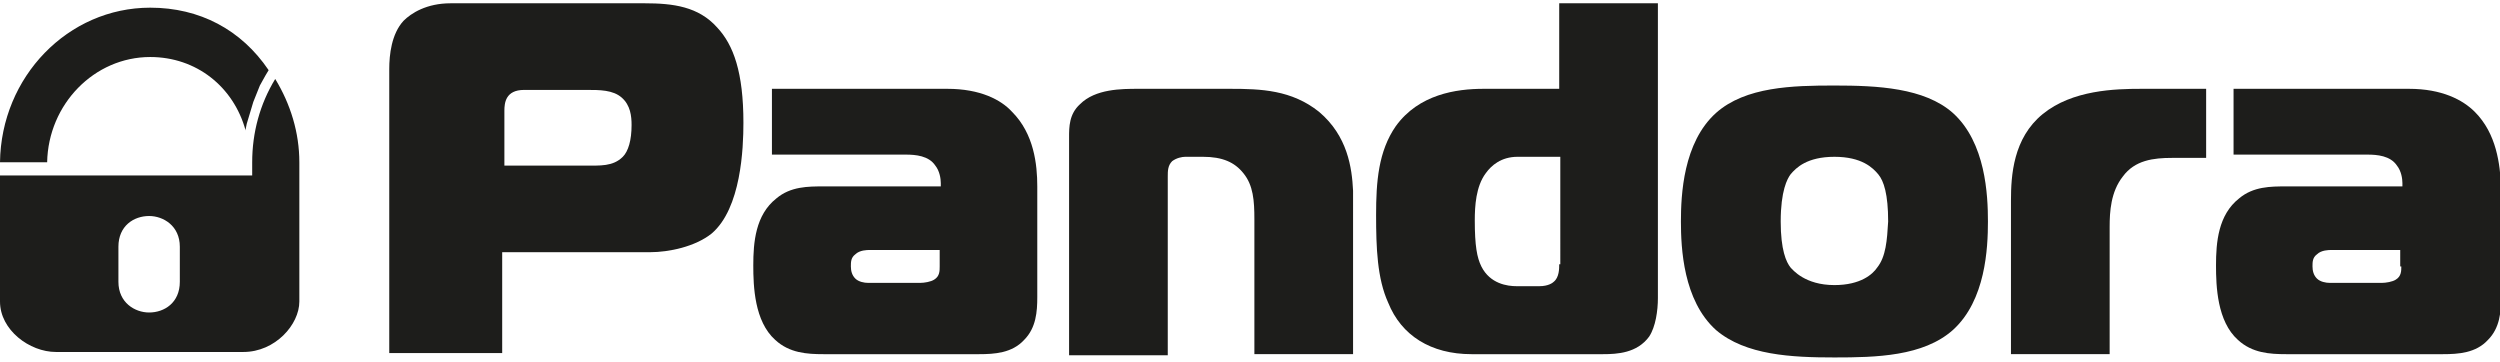<?xml version="1.0" encoding="utf-8"?>
<!-- Generator: Adobe Illustrator 21.1.0, SVG Export Plug-In . SVG Version: 6.00 Build 0)  -->
<svg version="1.1" id="Слой_1" xmlns="http://www.w3.org/2000/svg" xmlns:xlink="http://www.w3.org/1999/xlink" x="0px" y="0px"
	 width="228px" height="33px" viewBox="0 0 228 33" style="enable-background:new 0 0 228 33;" xml:space="preserve">
<style type="text/css">
	.st0{fill:#1D1D1B;}
</style>
<g>
	<path class="st0" d="M58.8,0.3H41.1c-2.2,0-3.6,0.9-4.3,1.6c-1.1,1.2-1.3,3.1-1.3,4.4v25.9h10.3v-9.2h13.5c1.7,0,4.1-0.5,5.6-1.7
		c2.7-2.3,2.9-7.8,2.9-10.1c0-4.6-0.9-7.1-2.4-8.7C63.7,0.6,61.4,0.3,58.8,0.3 M56.8,14.3c-0.9,0.9-2.1,0.8-3.4,0.8h-7.4v-5
		c0-0.7,0.1-1.9,1.8-1.9h5.7c1.2,0,2.4,0,3.2,0.7c0.8,0.7,0.9,1.7,0.9,2.5C57.6,12.8,57.3,13.8,56.8,14.3"/>
	<path class="st0" d="M86.4,8.1h-16v6h12.2c0.9,0,2.1,0.1,2.7,1c0.4,0.5,0.5,1.2,0.5,1.6V17H75.1c-1.4,0-3,0-4.3,1.1
		c-1.9,1.5-2.1,4-2.1,6.1c0,1.9,0.1,5.1,2,6.8c1.3,1.2,2.9,1.3,4.4,1.3h14.2c1.4,0,3-0.1,4.1-1.3c1.1-1.1,1.2-2.6,1.2-3.9V17
		c0-2-0.3-4.8-2.3-6.8C91.3,9.1,89.4,8.1,86.4,8.1 M85.7,24.3c0,0.4,0,0.9-0.5,1.2c-0.3,0.2-0.9,0.3-1.3,0.3h-4.7
		c-0.4,0-0.9-0.1-1.2-0.4c-0.3-0.3-0.4-0.7-0.4-1.1c0-0.4,0-0.8,0.4-1.1c0.4-0.4,1.1-0.4,1.3-0.4h6.4V24.3z"/>
	<path class="st0" d="M120.3,10.2c-2.5-2-5.3-2.1-8.1-2.1h-8.4c-1.5,0-3.9,0-5.3,1.4c-1,0.9-1,2.1-1,3v19.9h9V16.1
		c0-0.5,0-1,0.4-1.4c0.4-0.3,0.9-0.4,1.2-0.4h1.6c1.8,0,2.9,0.5,3.7,1.5c0.9,1.1,1,2.5,1,4.2v12.3h9V17.4
		C123.3,15.3,122.9,12.4,120.3,10.2"/>
	<path class="st0" d="M142.2,8.1h-6.9c-2.5,0-5.9,0.5-8,3.4c-1.6,2.3-1.8,5.1-1.8,8.1c0,3,0.1,5.8,1.1,8c1.2,3,3.9,4.7,7.6,4.7h12
		c1.3,0,3.1-0.1,4.2-1.6c0.6-0.9,0.8-2.4,0.8-3.5V0.3h-9V8.1z M142.2,24.1c0,0.4,0,1.2-0.5,1.6c-0.1,0.1-0.5,0.4-1.3,0.4h-2.1
		c-0.8,0-2.4-0.2-3.2-1.8c-0.4-0.8-0.6-1.9-0.6-4.2c0-1.3,0.1-3.1,1-4.3c0.5-0.7,1.4-1.5,2.9-1.5h3.9V24.1z"/>
	<path class="st0" d="M178.1,10.3c-2.6-2.3-6.9-2.5-10.8-2.5c-3.8,0-8.1,0.1-10.8,2.5c-3,2.7-3.2,7.5-3.2,9.9c0,2.4,0.2,7.2,3.2,9.9
		c2.7,2.3,6.9,2.5,10.8,2.5c3.8,0,8.1-0.1,10.8-2.5c3-2.7,3.2-7.5,3.2-9.9C181.3,17.8,181.1,13,178.1,10.3 M171.2,24.4
		c-0.4,0.6-1.5,1.6-3.9,1.6c-2.7,0-3.8-1.4-4-1.6c-0.4-0.5-0.9-1.6-0.9-4.2c0-2.8,0.6-3.9,0.9-4.3c0.5-0.6,1.5-1.6,4-1.6
		c2.5,0,3.5,1,4,1.6c0.5,0.6,0.9,1.8,0.9,4.3C172.1,21.9,172,23.4,171.2,24.4"/>
	<path class="st0" d="M186.3,10.4c-2.7,2.2-2.9,5.6-2.9,7.9v14h9V20.7c0-1.4,0.1-3.2,1.2-4.6c1.1-1.5,2.8-1.7,4.5-1.7h3.1V8.1h-5.9
		C192.9,8.1,189,8.2,186.3,10.4"/>
	<path class="st0" d="M225.7,10.2c-1.1-1.1-3-2.1-6-2.1h-16v6h12.2c0.9,0,2.1,0.1,2.7,1c0.4,0.5,0.5,1.2,0.5,1.6V17h-10.6
		c-1.4,0-3,0-4.3,1.1c-1.9,1.5-2.1,4-2.1,6.1c0,1.9,0.1,5.1,2,6.8c1.3,1.2,2.9,1.3,4.4,1.3h14.3c1.4,0,3-0.1,4.1-1.3
		c1.1-1.1,1.2-2.6,1.2-3.9V17C228,15,227.7,12.2,225.7,10.2 M219,24.3c0,0.4,0,0.9-0.5,1.2c-0.3,0.2-0.9,0.3-1.3,0.3h-4.7
		c-0.4,0-0.9-0.1-1.2-0.4c-0.3-0.3-0.4-0.7-0.4-1.1c0-0.4,0-0.8,0.4-1.1c0.4-0.4,1.1-0.4,1.3-0.4h6.3V24.3z"/>
	<path class="st0" d="M13.7,5.2c4.2,0,7.6,2.7,8.7,6.7l0-0.1l0.1-0.5l0.3-1l0.3-1l0.2-0.5l0.4-1l0.5-0.9l0.3-0.5
		C22,2.7,18.2,0.7,13.7,0.7C6.2,0.7,0.1,7,0,14.8h4.3C4.4,9.5,8.6,5.2,13.7,5.2"/>
	<path class="st0" d="M23,14.8V16H0v11.5c0,2.6,2.7,4.6,5.1,4.6h17.1c2.9,0,5.1-2.5,5.1-4.6V14.8c0-2.7-0.8-5.3-2.2-7.6
		C23.7,9.5,23,12.1,23,14.8 M16.4,25.7c0,1.9-1.4,2.8-2.8,2.8c-1.3,0-2.8-0.9-2.8-2.8v-3.2c0-1.9,1.4-2.8,2.8-2.8
		c1.3,0,2.8,0.9,2.8,2.8V25.7z"/>
</g>
</svg>
